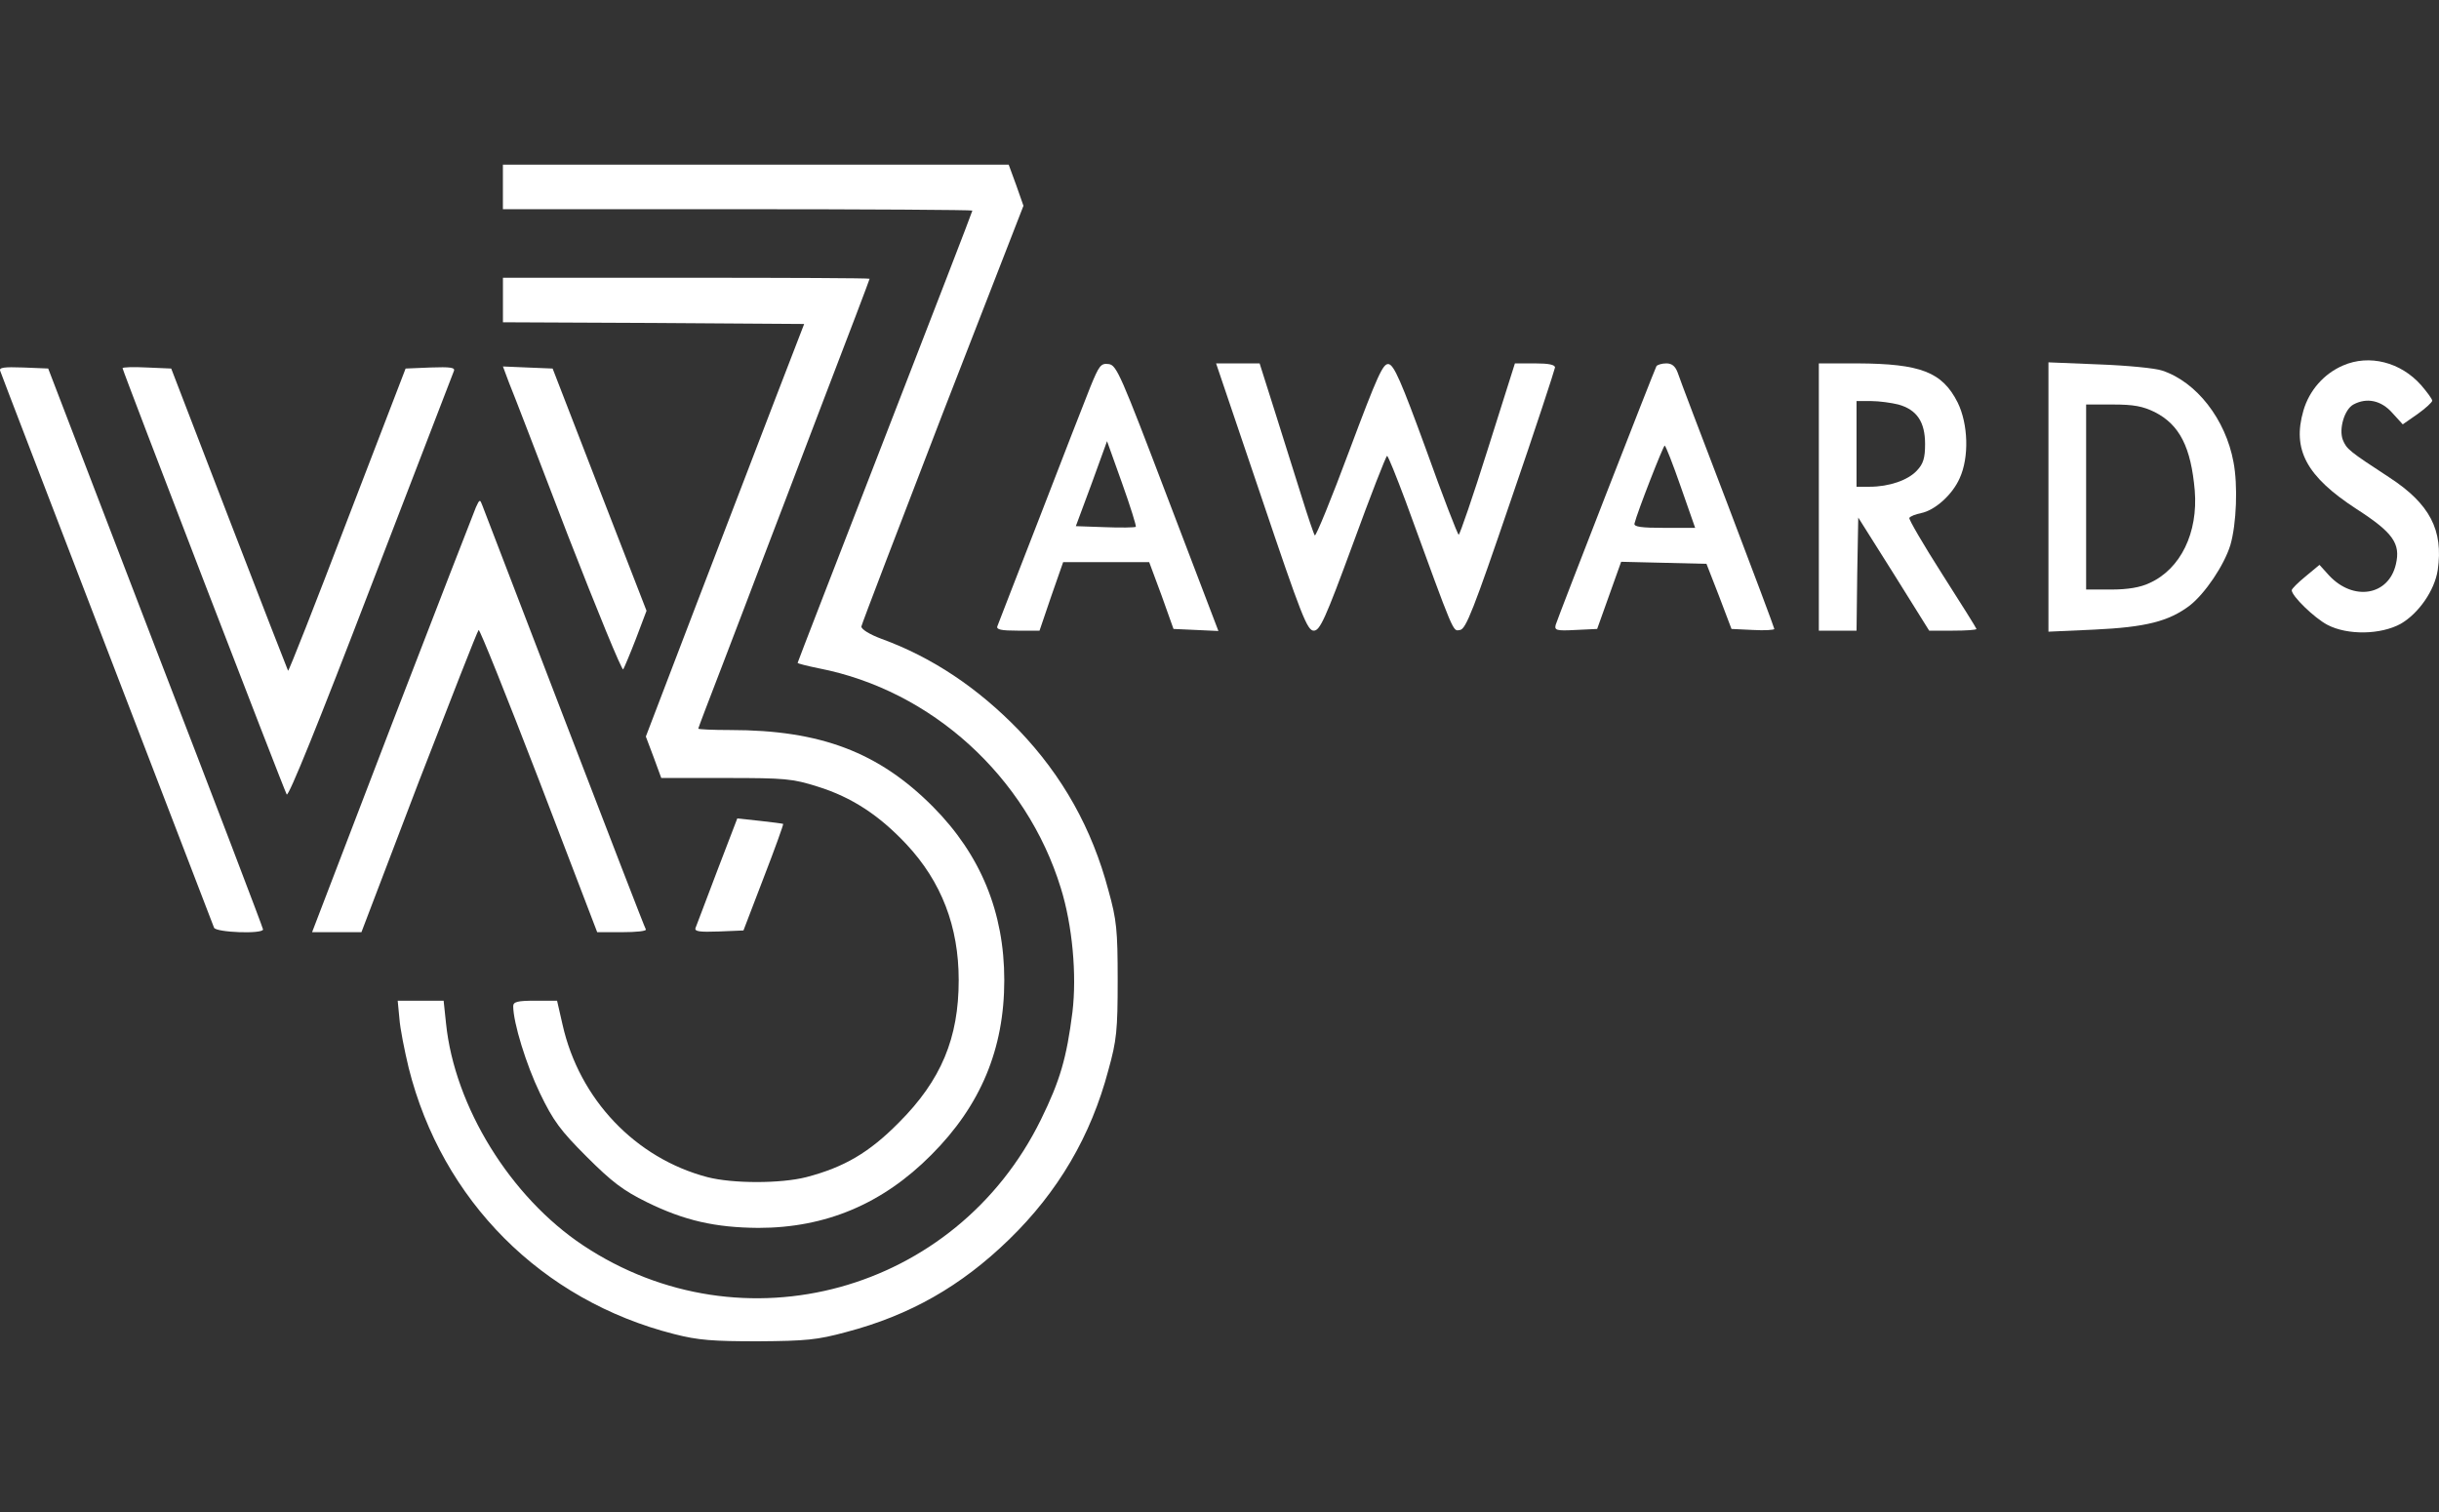 <svg width="100" height="62" viewBox="0 0 100 62" fill="none" xmlns="http://www.w3.org/2000/svg">
<rect x="0" y="0" width="100" height="62" fill="#333333" stroke="none"/>
<path d="M20.619 7.665V8.578H30.244C35.541 8.578 39.868 8.606 39.868 8.635C39.868 8.677 38.252 12.85 36.285 17.922C34.318 22.994 32.703 27.153 32.703 27.181C32.703 27.209 33.096 27.307 33.574 27.405C38.196 28.305 42.088 31.845 43.493 36.412C43.971 37.943 44.153 39.98 43.971 41.498C43.732 43.38 43.465 44.308 42.678 45.91C39.194 53.005 30.441 55.407 23.907 51.066C20.928 49.085 18.638 45.376 18.287 41.962L18.189 41.034H17.247H16.306L16.376 41.765C16.404 42.172 16.587 43.086 16.756 43.788C18.119 49.225 22.207 53.328 27.645 54.705C28.628 54.958 29.232 55 31.087 55C33.054 54.986 33.503 54.944 34.698 54.621C37.311 53.932 39.404 52.738 41.371 50.827C43.381 48.874 44.73 46.584 45.446 43.872C45.783 42.664 45.825 42.242 45.825 40.191C45.825 38.14 45.783 37.718 45.446 36.51C44.772 33.967 43.563 31.817 41.779 29.949C40.093 28.206 38.224 26.956 36.145 26.197C35.653 26.015 35.316 25.804 35.316 25.691C35.33 25.593 36.833 21.673 38.646 16.966L41.962 8.438L41.666 7.595L41.357 6.752H30.988H20.619V7.665Z" fill="white"/>
<path d="M20.621 12.302V13.215L26.789 13.243L32.971 13.285L31.805 16.306C31.172 17.964 29.711 21.772 28.559 24.764L26.48 30.202L26.803 31.059L27.112 31.902H29.767C32.198 31.902 32.493 31.93 33.519 32.253C34.924 32.689 36.048 33.433 37.158 34.613C38.605 36.159 39.307 37.999 39.307 40.191C39.307 42.566 38.591 44.294 36.849 46.036C35.64 47.259 34.615 47.863 33.055 48.27C32.001 48.537 30.048 48.537 29.009 48.27C26.058 47.497 23.754 45.081 23.065 42.018L22.84 41.034H21.941C21.225 41.034 21.042 41.077 21.042 41.259C21.042 41.934 21.576 43.662 22.138 44.828C22.686 45.966 22.981 46.359 24.049 47.427C25.089 48.467 25.552 48.818 26.522 49.296C28.067 50.055 29.332 50.336 31.088 50.35C33.856 50.35 36.188 49.366 38.183 47.357C40.206 45.334 41.176 43.015 41.176 40.191C41.176 37.409 40.206 35.049 38.254 33.082C36.034 30.848 33.645 29.935 29.95 29.935C29.219 29.935 28.629 29.907 28.629 29.878C28.629 29.85 29.079 28.67 29.627 27.251C30.175 25.832 30.891 23.935 31.229 23.05C31.566 22.165 32.704 19.2 33.743 16.461C34.797 13.721 35.654 11.459 35.654 11.431C35.654 11.403 32.268 11.389 28.137 11.389H20.621V12.302Z" fill="white"/>
<path d="M96.07 14.985C95.283 15.322 94.679 16.01 94.44 16.839C93.976 18.441 94.566 19.537 96.618 20.872C98.121 21.841 98.43 22.291 98.233 23.134C97.938 24.427 96.491 24.665 95.494 23.598L95.1 23.162L94.524 23.64C94.215 23.893 93.962 24.145 93.962 24.202C93.962 24.441 94.889 25.34 95.423 25.621C96.252 26.056 97.615 26.028 98.43 25.579C99.161 25.157 99.821 24.216 99.948 23.373C100.186 21.743 99.624 20.661 97.966 19.579C96.308 18.497 96.21 18.413 96.056 18.034C95.887 17.584 96.126 16.783 96.491 16.587C97.039 16.291 97.629 16.418 98.079 16.924L98.514 17.401L99.119 16.98C99.456 16.741 99.723 16.488 99.723 16.432C99.723 16.362 99.512 16.081 99.273 15.8C98.43 14.844 97.138 14.521 96.07 14.985Z" fill="white"/>
<path d="M44.714 15.842C44.504 16.362 43.576 18.751 42.649 21.153C41.722 23.542 40.921 25.593 40.893 25.677C40.837 25.818 41.061 25.86 41.722 25.86H42.621L43.099 24.455L43.59 23.05H45.347H47.117L47.623 24.413L48.114 25.79L49.042 25.832L49.955 25.874L47.876 20.423C45.951 15.364 45.782 14.971 45.459 14.929C45.136 14.887 45.066 14.985 44.714 15.842ZM46.569 21.603C46.527 21.631 45.965 21.645 45.304 21.617L44.11 21.575L44.757 19.832L45.389 18.09L46.007 19.818C46.344 20.76 46.597 21.575 46.569 21.603Z" fill="white"/>
<path d="M51.715 20.38C53.359 25.256 53.598 25.86 53.864 25.86C54.117 25.86 54.328 25.41 55.48 22.277C56.197 20.31 56.829 18.694 56.871 18.694C56.913 18.694 57.251 19.537 57.63 20.549C59.681 26.169 59.555 25.874 59.864 25.832C60.103 25.79 60.412 25.017 61.943 20.521C62.941 17.627 63.742 15.168 63.756 15.069C63.756 14.957 63.503 14.901 62.941 14.901H62.112L61.002 18.413C60.398 20.338 59.85 21.926 59.808 21.926C59.766 21.926 59.161 20.366 58.473 18.441C57.447 15.631 57.152 14.957 56.928 14.929C56.703 14.901 56.478 15.393 55.326 18.47C54.595 20.436 53.949 22.01 53.907 21.954C53.864 21.898 53.626 21.195 53.373 20.38C53.12 19.565 52.628 18.006 52.277 16.896L51.645 14.901H50.745H49.86L51.715 20.38Z" fill="white"/>
<path d="M67.915 15.014C67.83 15.168 63.882 25.298 63.784 25.621C63.728 25.846 63.812 25.874 64.599 25.832L65.484 25.79L65.976 24.413L66.468 23.036L68.224 23.078L69.966 23.12L70.486 24.455L70.992 25.79L71.877 25.832C72.355 25.86 72.748 25.832 72.748 25.79C72.748 25.748 71.891 23.458 70.837 20.69C69.783 17.936 68.856 15.505 68.786 15.28C68.687 15.014 68.547 14.901 68.322 14.901C68.139 14.901 67.957 14.957 67.915 15.014ZM68.912 19.959L69.502 21.645H68.238C67.296 21.645 66.973 21.603 67.016 21.463C67.128 20.999 68.196 18.273 68.252 18.273C68.294 18.273 68.589 19.032 68.912 19.959Z" fill="white"/>
<path d="M74.573 20.38V25.86H75.346H76.119L76.147 23.542L76.189 21.223L77.65 23.542L79.097 25.86H80.067C80.601 25.86 81.036 25.832 81.036 25.79C81.036 25.762 80.404 24.75 79.631 23.542C78.859 22.333 78.254 21.294 78.283 21.237C78.325 21.167 78.55 21.083 78.76 21.041C79.336 20.928 80.053 20.282 80.348 19.608C80.741 18.75 80.699 17.388 80.264 16.503C79.631 15.252 78.746 14.915 76.161 14.901H74.573V20.38ZM77.833 16.587C78.592 16.797 78.929 17.303 78.929 18.203C78.929 18.779 78.859 19.017 78.592 19.298C78.226 19.692 77.454 19.959 76.653 19.959H76.119V18.203V16.446H76.723C77.046 16.446 77.552 16.517 77.833 16.587Z" fill="white"/>
<path d="M83.987 20.38V25.902L85.855 25.818C87.977 25.719 88.918 25.48 89.775 24.834C90.408 24.342 91.194 23.176 91.447 22.347C91.7 21.476 91.756 19.888 91.574 18.947C91.251 17.191 90.056 15.659 88.651 15.196C88.37 15.097 87.204 14.985 86.066 14.943L83.987 14.858V20.38ZM88.342 16.896C89.368 17.416 89.832 18.343 89.986 20.113C90.127 21.841 89.41 23.331 88.132 23.907C87.752 24.089 87.232 24.174 86.558 24.174H85.532V20.38V16.587H86.628C87.485 16.587 87.85 16.657 88.342 16.896Z" fill="white"/>
<path d="M0.009 15.21C0.037 15.308 2.018 20.451 4.392 26.633C6.767 32.815 8.748 37.957 8.776 38.041C8.86 38.238 10.785 38.308 10.785 38.111C10.785 38.055 8.804 32.857 6.373 26.562L1.976 15.111L0.95 15.069C0.163 15.041 -0.048 15.069 0.009 15.21Z" fill="white"/>
<path d="M5.025 15.098C5.025 15.196 11.628 32.351 11.755 32.576C11.825 32.702 13.09 29.569 15.197 24.076C17.038 19.299 18.569 15.308 18.611 15.21C18.668 15.069 18.457 15.041 17.656 15.069L16.63 15.112L14.242 21.322C12.935 24.75 11.839 27.532 11.811 27.504C11.797 27.476 10.701 24.68 9.394 21.28L7.02 15.112L6.022 15.069C5.474 15.041 5.025 15.055 5.025 15.098Z" fill="white"/>
<path d="M20.873 15.702C21.028 16.067 22.11 18.891 23.29 21.968C24.484 25.031 25.496 27.504 25.552 27.448C25.594 27.378 25.833 26.816 26.072 26.197L26.508 25.045L24.583 20.085L22.658 15.112L21.632 15.07L20.621 15.027L20.873 15.702Z" fill="white"/>
<path d="M19.512 20.802C19.427 20.999 17.882 24.989 16.07 29.682L12.796 38.224H13.807H14.819L17.165 32.07C18.472 28.698 19.568 25.888 19.624 25.832C19.666 25.79 20.776 28.558 22.097 31.986L24.485 38.224H25.511C26.073 38.224 26.509 38.182 26.481 38.112C26.439 38.056 24.949 34.192 23.151 29.513C21.352 24.834 19.835 20.886 19.779 20.732C19.68 20.465 19.666 20.465 19.512 20.802Z" fill="white"/>
<path d="M29.4 35.723C28.95 36.904 28.557 37.957 28.515 38.056C28.472 38.196 28.683 38.224 29.47 38.196L30.482 38.154L31.311 35.99C31.774 34.796 32.125 33.813 32.111 33.785C32.083 33.77 31.648 33.714 31.142 33.658L30.229 33.56L29.4 35.723Z" fill="white"/>
</svg>
